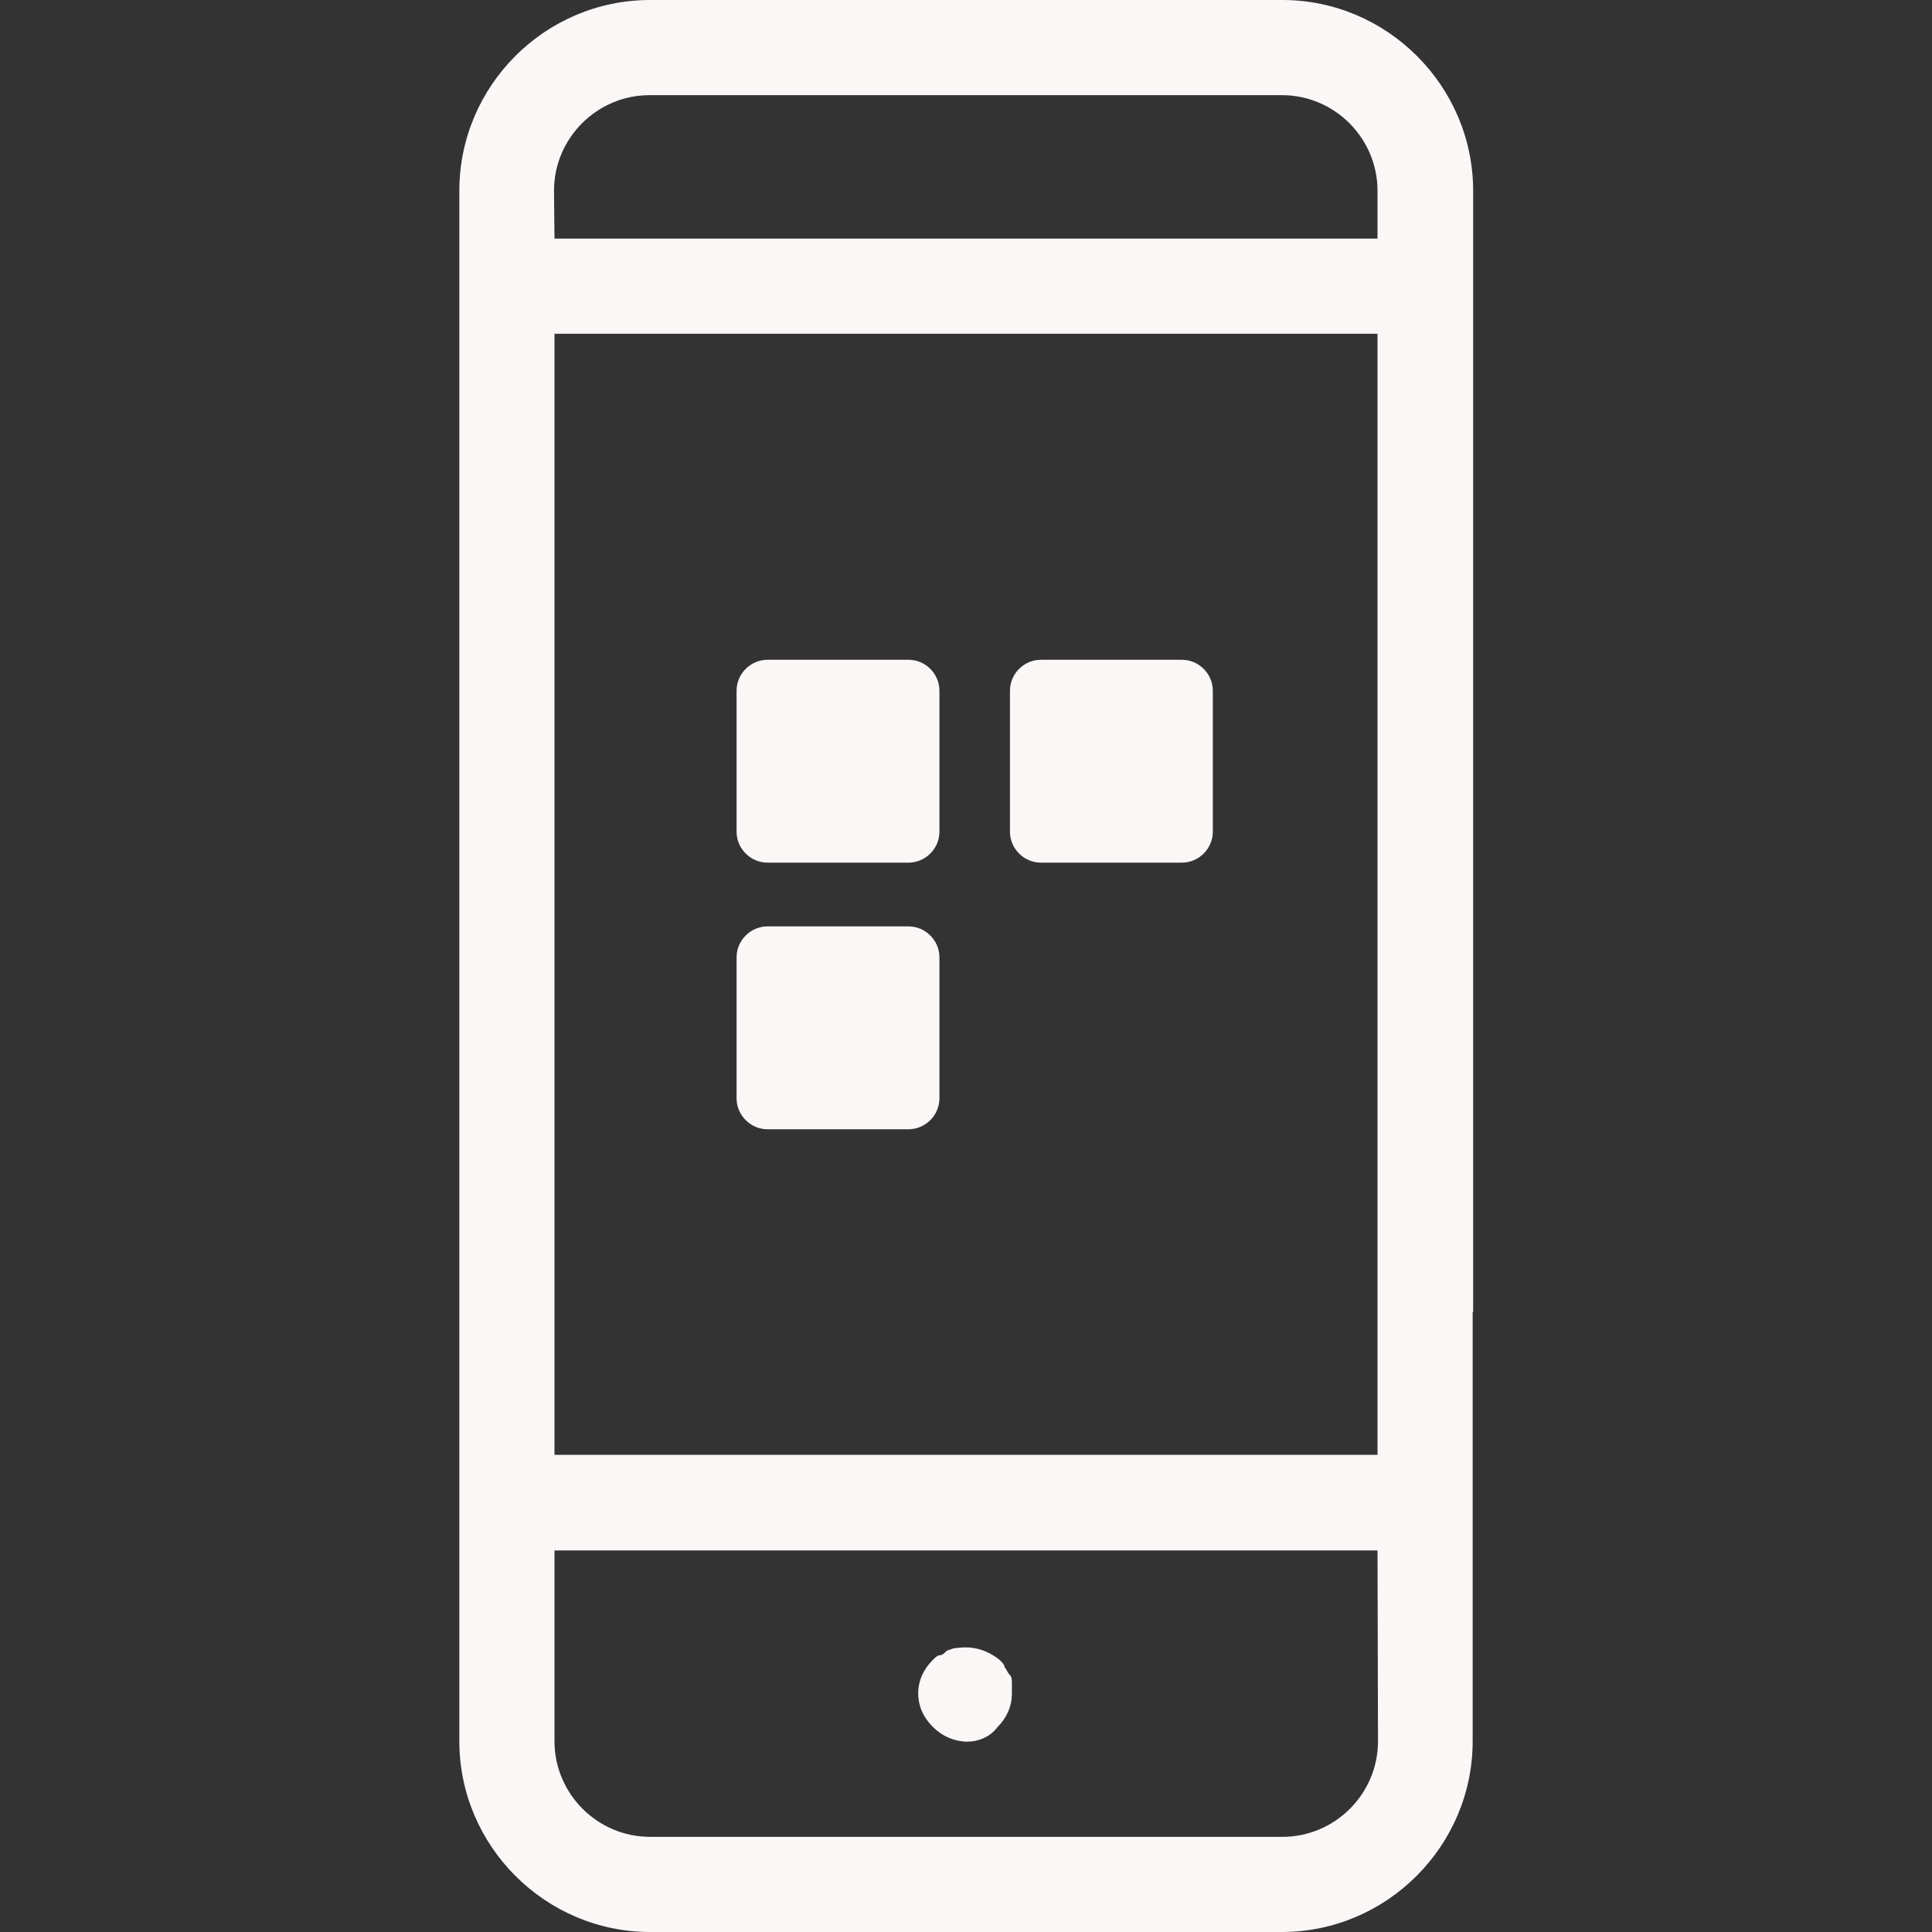 <?xml version="1.0" encoding="utf-8"?>
<!-- Generator: Adobe Illustrator 26.5.0, SVG Export Plug-In . SVG Version: 6.00 Build 0)  -->
<svg version="1.1" id="Layer_1" xmlns="http://www.w3.org/2000/svg" xmlns:xlink="http://www.w3.org/1999/xlink" x="0px" y="0px"
	 width="400px" height="400px" viewBox="0 0 400 400" style="enable-background:new 0 0 400 400;" xml:space="preserve">
<rect x="0" y="0" width="400" height="400" fill="#333333" stroke="none"/>
<style type="text/css">
	.st0{fill-rule:evenodd;clip-rule:evenodd;fill:#FAF7F6;}
	.st1{fill:#FAF7F6;}
</style>
<g>
	<path class="st0" d="M739.9-201.7c0,6.9-5.6,12.6-12.6,12.6c-6.9,0-12.6-5.6-12.6-12.6c0-6.9,5.6-12.6,12.6-12.6
		C734.3-214.2,739.9-208.6,739.9-201.7"/>
	<path class="st0" d="M790.1-201.7c0,6.9-5.6,12.6-12.6,12.6c-6.9,0-12.6-5.6-12.6-12.6c0-6.9,5.6-12.6,12.6-12.6
		C784.5-214.2,790.1-208.6,790.1-201.7"/>
	<path class="st0" d="M840.3-201.7c0,6.9-5.6,12.6-12.6,12.6s-12.6-5.6-12.6-12.6c0-6.9,5.6-12.6,12.6-12.6S840.3-208.6,840.3-201.7
		"/>
	<path class="st0" d="M664.6-226.8V74.5c0,10,4,19.6,11,26.6c7.1,7.1,16.6,11,26.6,11h301.2c10,0,19.6-4,26.6-11
		c7.1-7.1,11-16.6,11-26.6v-301.2c0-10-4-19.6-11-26.6c-7.1-7.1-16.6-11-26.6-11H702.3c-10,0-19.6,4-26.6,11
		C668.6-246.3,664.6-236.8,664.6-226.8z M1016.1-138.9V74.5c0,3.3-1.3,6.5-3.7,8.9c-2.3,2.4-5.5,3.7-8.9,3.7H702.3
		c-3.3,0-6.5-1.3-8.9-3.7c-2.4-2.3-3.7-5.5-3.7-8.9v-213.4H1016.1z M1016.1-164H689.7v-62.8c0-3.3,1.3-6.5,3.7-8.9
		c2.3-2.4,5.5-3.7,8.9-3.7h301.2c3.3,0,6.5,1.3,8.9,3.7c2.4,2.3,3.7,5.5,3.7,8.9L1016.1-164z"/>
</g>
<g>
	<path class="st1" d="M193.1,357.5c-2-2-3-4.4-3-6.9s1-4.9,3-6.9c0.5-0.5,1-1,1.5-1c0.5,0,1-0.5,1.5-1c0.5,0,1-0.5,2-0.5
		c3.5-0.5,6.4,0.5,8.9,2.5c0.5,0.5,1,1,1,1.5c0.5,0.5,0.5,1,1,1.5c0.5,0.5,0.5,1,0.5,2v2c0,2.5-1,4.9-3,6.9c-1.5,2-3.9,3-6.4,3
		C197.5,360.5,195.1,359.5,193.1,357.5L193.1,357.5z M304.9,271.6v88.9c0,21.7-17.8,39.5-39.5,39.5H134.6
		c-21.7,0-39.5-17.8-39.5-39.5v-321C95.1,17.8,112.8,0,134.6,0h130.9c21.7,0,39.5,17.8,39.5,39.5v48.1V271.6z M114.8,49.4h170.4
		v-9.9c0-10.9-8.9-19.8-19.8-19.8l-130.9,0c-10.9,0-19.8,8.9-19.8,19.8L114.8,49.4z M285.2,321H114.8v39.5
		c0,10.9,8.9,19.8,19.8,19.8h130.9c10.9,0,19.8-8.9,19.8-19.8L285.2,321z M285.2,87.7V69.1H114.8v232.1h170.4v-29.6V87.7z"/>
	<path class="st0" d="M188.1,233.8h-29.2c-3.5,0-6.4-2.9-6.4-6.4v-29.2c0-3.5,2.9-6.4,6.4-6.4h29.2c3.5,0,6.4,2.9,6.4,6.4v29.2
		C194.5,230.9,191.6,233.8,188.1,233.8z"/>
	<path class="st0" d="M188.1,178.6h-29.2c-3.5,0-6.4-2.9-6.4-6.4V143c0-3.5,2.9-6.4,6.4-6.4h29.2c3.5,0,6.4,2.9,6.4,6.4v29.2
		C194.5,175.7,191.6,178.6,188.1,178.6z"/>
	<path class="st0" d="M244.7,178.6h-29.2c-3.5,0-6.4-2.9-6.4-6.4V143c0-3.5,2.9-6.4,6.4-6.4h29.2c3.5,0,6.4,2.9,6.4,6.4v29.2
		C251.1,175.7,248.2,178.6,244.7,178.6z"/>
</g>
</svg>
